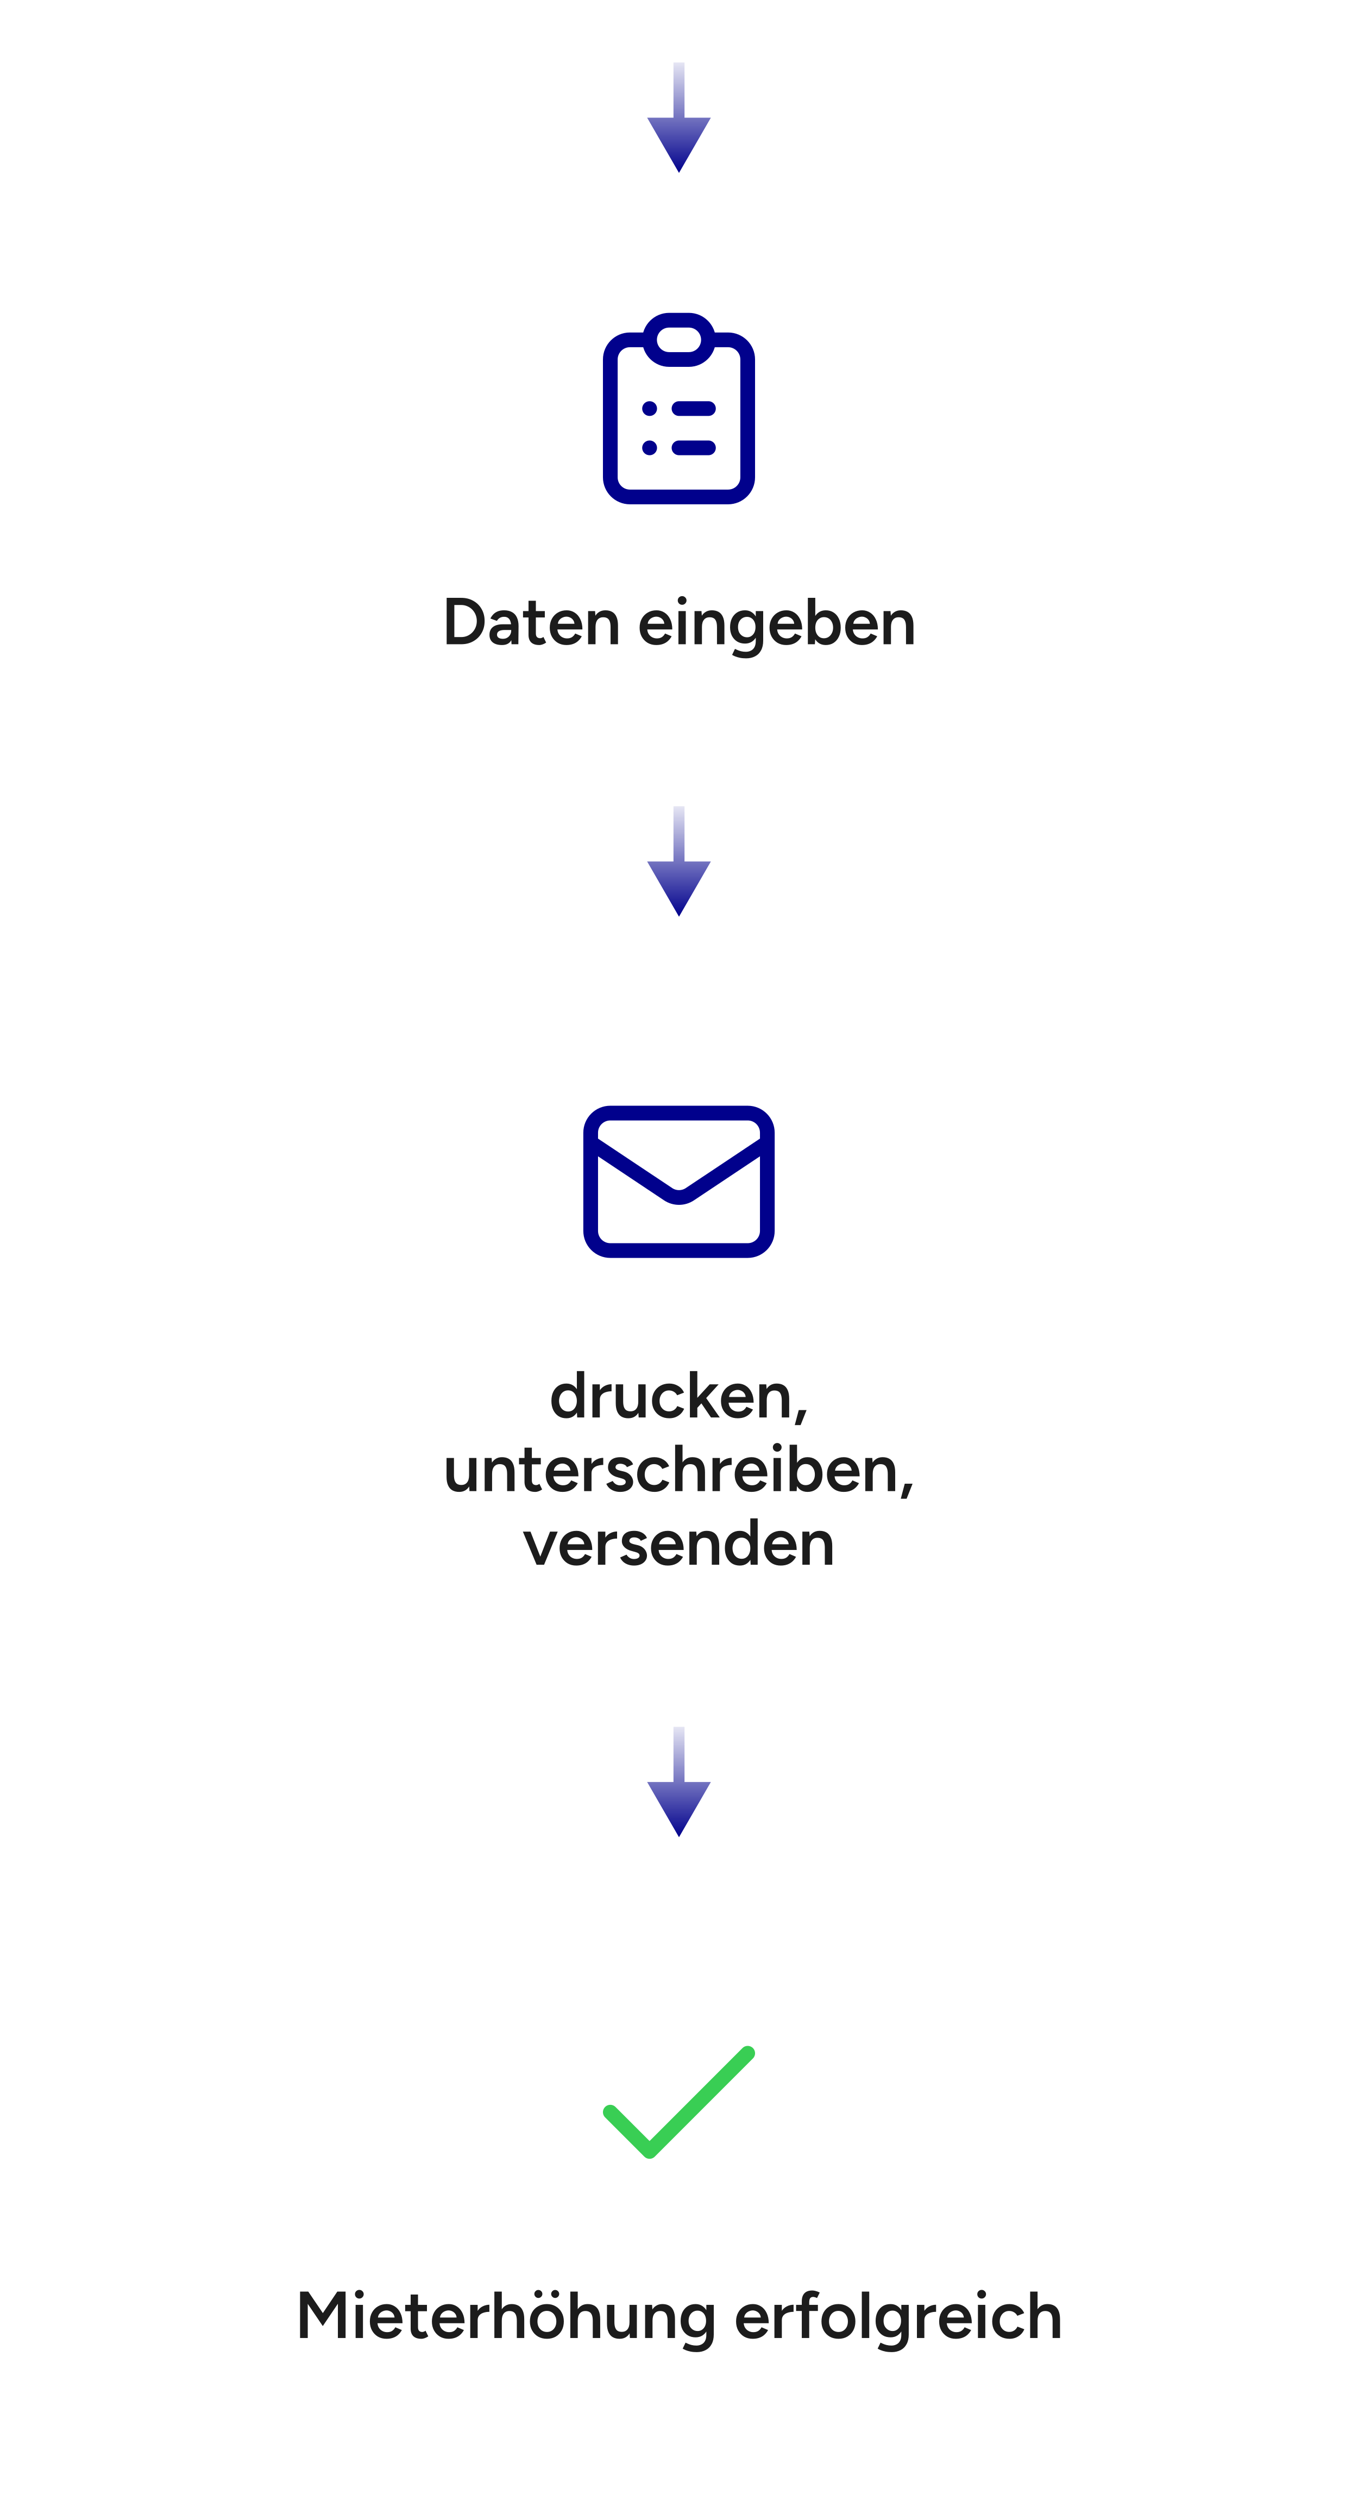 <svg width="369" height="679" viewBox="0 0 369 679" fill="none" xmlns="http://www.w3.org/2000/svg">
    <path
        d="M184.5 46.964L193.16 31.964L175.84 31.964L184.5 46.964ZM184.5 16.964L183 16.964L183 33.464L184.5 33.464L186 33.464L186 16.964L184.5 16.964Z"
        fill="url(#paint0_linear_6448_16537)" />
    <path
        d="M176.501 92.298H171.167C168.222 92.298 165.834 94.686 165.834 97.631V129.631C165.834 132.577 168.222 134.964 171.167 134.964H197.834C200.78 134.964 203.167 132.577 203.167 129.631V97.631C203.167 94.686 200.78 92.298 197.834 92.298H192.501M176.501 92.298C176.501 95.243 178.888 97.631 181.834 97.631H187.167C190.113 97.631 192.501 95.243 192.501 92.298M176.501 92.298C176.501 89.352 178.888 86.964 181.834 86.964H187.167C190.113 86.964 192.501 89.352 192.501 92.298M184.501 110.964H192.501M184.501 121.631H192.501M176.501 110.964H176.527M176.501 121.631H176.527"
        stroke="#01018C" stroke-width="4" stroke-linecap="round" />
    <path
        d="M121.368 174.964V162.364H125.328C126.564 162.364 127.656 162.634 128.604 163.174C129.564 163.702 130.314 164.44 130.854 165.388C131.406 166.336 131.682 167.428 131.682 168.664C131.682 169.888 131.406 170.974 130.854 171.922C130.314 172.87 129.564 173.614 128.604 174.154C127.656 174.694 126.564 174.964 125.328 174.964H121.368ZM123.456 173.02H125.328C125.916 173.02 126.468 172.912 126.984 172.696C127.5 172.468 127.95 172.156 128.334 171.76C128.718 171.364 129.018 170.902 129.234 170.374C129.45 169.846 129.558 169.276 129.558 168.664C129.558 168.052 129.45 167.482 129.234 166.954C129.018 166.426 128.718 165.964 128.334 165.568C127.95 165.172 127.5 164.866 126.984 164.65C126.468 164.422 125.916 164.308 125.328 164.308H123.456V173.02ZM138.996 174.964L138.906 173.272V170.338C138.906 169.726 138.84 169.216 138.708 168.808C138.588 168.388 138.384 168.07 138.096 167.854C137.82 167.626 137.448 167.512 136.98 167.512C136.548 167.512 136.17 167.602 135.846 167.782C135.522 167.962 135.246 168.244 135.018 168.628L133.254 167.98C133.446 167.584 133.698 167.218 134.01 166.882C134.334 166.534 134.736 166.258 135.216 166.054C135.708 165.85 136.296 165.748 136.98 165.748C137.856 165.748 138.588 165.922 139.176 166.27C139.764 166.606 140.196 167.092 140.472 167.728C140.76 168.364 140.904 169.132 140.904 170.032L140.85 174.964H138.996ZM136.404 175.18C135.324 175.18 134.484 174.94 133.884 174.46C133.296 173.98 133.002 173.302 133.002 172.426C133.002 171.49 133.314 170.776 133.938 170.284C134.574 169.792 135.456 169.546 136.584 169.546H138.996V171.094H137.232C136.428 171.094 135.864 171.208 135.54 171.436C135.216 171.652 135.054 171.964 135.054 172.372C135.054 172.72 135.192 172.996 135.468 173.2C135.756 173.392 136.152 173.488 136.656 173.488C137.112 173.488 137.508 173.386 137.844 173.182C138.18 172.978 138.438 172.708 138.618 172.372C138.81 172.036 138.906 171.658 138.906 171.238H139.5C139.5 172.462 139.254 173.428 138.762 174.136C138.27 174.832 137.484 175.18 136.404 175.18ZM146.527 175.18C145.579 175.18 144.853 174.946 144.349 174.478C143.857 173.998 143.611 173.314 143.611 172.426V163.156H145.609V172.048C145.609 172.468 145.705 172.786 145.897 173.002C146.101 173.218 146.395 173.326 146.779 173.326C146.899 173.326 147.031 173.302 147.175 173.254C147.319 173.206 147.481 173.116 147.661 172.984L148.399 174.514C148.087 174.73 147.775 174.892 147.463 175C147.151 175.12 146.839 175.18 146.527 175.18ZM142.117 167.692V165.964H148.039V167.692H142.117ZM153.902 175.18C153.026 175.18 152.246 174.982 151.562 174.586C150.89 174.178 150.356 173.62 149.96 172.912C149.576 172.204 149.384 171.388 149.384 170.464C149.384 169.54 149.582 168.724 149.978 168.016C150.374 167.308 150.914 166.756 151.598 166.36C152.294 165.952 153.086 165.748 153.974 165.748C154.778 165.748 155.504 165.958 156.152 166.378C156.8 166.786 157.31 167.38 157.682 168.16C158.066 168.94 158.258 169.87 158.258 170.95H151.184L151.454 170.698C151.454 171.25 151.574 171.73 151.814 172.138C152.054 172.534 152.372 172.84 152.768 173.056C153.164 173.272 153.602 173.38 154.082 173.38C154.634 173.38 155.09 173.26 155.45 173.02C155.81 172.768 156.092 172.444 156.296 172.048L158.078 172.804C157.826 173.284 157.502 173.704 157.106 174.064C156.722 174.424 156.26 174.7 155.72 174.892C155.192 175.084 154.586 175.18 153.902 175.18ZM151.58 169.654L151.292 169.402H156.368L156.098 169.654C156.098 169.162 155.99 168.76 155.774 168.448C155.558 168.124 155.282 167.884 154.946 167.728C154.622 167.56 154.28 167.476 153.92 167.476C153.56 167.476 153.2 167.56 152.84 167.728C152.48 167.884 152.18 168.124 151.94 168.448C151.7 168.76 151.58 169.162 151.58 169.654ZM159.803 174.964V165.964H161.693L161.819 167.62V174.964H159.803ZM165.905 174.964V170.356H167.921V174.964H165.905ZM165.905 170.356C165.905 169.636 165.821 169.084 165.653 168.7C165.497 168.304 165.269 168.028 164.969 167.872C164.681 167.716 164.339 167.638 163.943 167.638C163.271 167.626 162.749 167.848 162.377 168.304C162.005 168.76 161.819 169.414 161.819 170.266H161.063C161.063 169.318 161.201 168.508 161.477 167.836C161.753 167.152 162.149 166.636 162.665 166.288C163.181 165.928 163.793 165.748 164.501 165.748C165.221 165.748 165.833 165.892 166.337 166.18C166.853 166.468 167.243 166.918 167.507 167.53C167.783 168.13 167.921 168.916 167.921 169.888V170.356H165.905ZM178.318 175.18C177.442 175.18 176.662 174.982 175.978 174.586C175.306 174.178 174.772 173.62 174.376 172.912C173.992 172.204 173.8 171.388 173.8 170.464C173.8 169.54 173.998 168.724 174.394 168.016C174.79 167.308 175.33 166.756 176.014 166.36C176.71 165.952 177.502 165.748 178.39 165.748C179.194 165.748 179.92 165.958 180.568 166.378C181.216 166.786 181.726 167.38 182.098 168.16C182.482 168.94 182.674 169.87 182.674 170.95H175.6L175.87 170.698C175.87 171.25 175.99 171.73 176.23 172.138C176.47 172.534 176.788 172.84 177.184 173.056C177.58 173.272 178.018 173.38 178.498 173.38C179.05 173.38 179.506 173.26 179.866 173.02C180.226 172.768 180.508 172.444 180.712 172.048L182.494 172.804C182.242 173.284 181.918 173.704 181.522 174.064C181.138 174.424 180.676 174.7 180.136 174.892C179.608 175.084 179.002 175.18 178.318 175.18ZM175.996 169.654L175.708 169.402H180.784L180.514 169.654C180.514 169.162 180.406 168.76 180.19 168.448C179.974 168.124 179.698 167.884 179.362 167.728C179.038 167.56 178.696 167.476 178.336 167.476C177.976 167.476 177.616 167.56 177.256 167.728C176.896 167.884 176.596 168.124 176.356 168.448C176.116 168.76 175.996 169.162 175.996 169.654ZM184.345 174.964V165.964H186.343V174.964H184.345ZM185.353 164.254C185.029 164.254 184.747 164.14 184.507 163.912C184.279 163.672 184.165 163.39 184.165 163.066C184.165 162.742 184.279 162.466 184.507 162.238C184.747 162.01 185.029 161.896 185.353 161.896C185.677 161.896 185.953 162.01 186.181 162.238C186.421 162.466 186.541 162.742 186.541 163.066C186.541 163.39 186.421 163.672 186.181 163.912C185.953 164.14 185.677 164.254 185.353 164.254ZM188.719 174.964V165.964H190.609L190.735 167.62V174.964H188.719ZM194.821 174.964V170.356H196.837V174.964H194.821ZM194.821 170.356C194.821 169.636 194.737 169.084 194.569 168.7C194.413 168.304 194.185 168.028 193.885 167.872C193.597 167.716 193.255 167.638 192.859 167.638C192.187 167.626 191.665 167.848 191.293 168.304C190.921 168.76 190.735 169.414 190.735 170.266H189.979C189.979 169.318 190.117 168.508 190.393 167.836C190.669 167.152 191.065 166.636 191.581 166.288C192.097 165.928 192.709 165.748 193.417 165.748C194.137 165.748 194.749 165.892 195.253 166.18C195.769 166.468 196.159 166.918 196.423 167.53C196.699 168.13 196.837 168.916 196.837 169.888V170.356H194.821ZM202.749 178.798C202.113 178.798 201.537 178.744 201.021 178.636C200.517 178.528 200.091 178.402 199.743 178.258C199.395 178.114 199.125 177.976 198.933 177.844L199.707 176.224C199.875 176.308 200.097 176.41 200.373 176.53C200.661 176.662 200.997 176.776 201.381 176.872C201.765 176.968 202.197 177.016 202.677 177.016C203.193 177.016 203.655 176.908 204.063 176.692C204.471 176.488 204.789 176.17 205.017 175.738C205.245 175.306 205.359 174.754 205.359 174.082V165.964H207.375V174.028C207.375 175.048 207.183 175.912 206.799 176.62C206.415 177.34 205.875 177.88 205.179 178.24C204.483 178.612 203.673 178.798 202.749 178.798ZM202.443 174.784C201.627 174.784 200.913 174.598 200.301 174.226C199.701 173.854 199.227 173.338 198.879 172.678C198.543 172.006 198.375 171.232 198.375 170.356C198.375 169.42 198.543 168.61 198.879 167.926C199.227 167.242 199.701 166.708 200.301 166.324C200.913 165.94 201.627 165.748 202.443 165.748C203.175 165.748 203.811 165.94 204.351 166.324C204.903 166.708 205.329 167.248 205.629 167.944C205.929 168.628 206.079 169.438 206.079 170.374C206.079 171.262 205.929 172.036 205.629 172.696C205.329 173.356 204.903 173.872 204.351 174.244C203.811 174.604 203.175 174.784 202.443 174.784ZM203.001 173.074C203.457 173.074 203.853 172.954 204.189 172.714C204.537 172.474 204.807 172.15 204.999 171.742C205.191 171.322 205.287 170.842 205.287 170.302C205.287 169.75 205.191 169.27 204.999 168.862C204.807 168.442 204.537 168.118 204.189 167.89C203.841 167.65 203.439 167.53 202.983 167.53C202.503 167.53 202.077 167.65 201.705 167.89C201.345 168.118 201.057 168.442 200.841 168.862C200.637 169.27 200.535 169.75 200.535 170.302C200.535 170.842 200.637 171.322 200.841 171.742C201.057 172.15 201.351 172.474 201.723 172.714C202.095 172.954 202.521 173.074 203.001 173.074ZM213.615 175.18C212.739 175.18 211.959 174.982 211.275 174.586C210.603 174.178 210.069 173.62 209.673 172.912C209.289 172.204 209.097 171.388 209.097 170.464C209.097 169.54 209.295 168.724 209.691 168.016C210.087 167.308 210.627 166.756 211.311 166.36C212.007 165.952 212.799 165.748 213.687 165.748C214.491 165.748 215.217 165.958 215.865 166.378C216.513 166.786 217.023 167.38 217.395 168.16C217.779 168.94 217.971 169.87 217.971 170.95H210.897L211.167 170.698C211.167 171.25 211.287 171.73 211.527 172.138C211.767 172.534 212.085 172.84 212.481 173.056C212.877 173.272 213.315 173.38 213.795 173.38C214.347 173.38 214.803 173.26 215.163 173.02C215.523 172.768 215.805 172.444 216.009 172.048L217.791 172.804C217.539 173.284 217.215 173.704 216.819 174.064C216.435 174.424 215.973 174.7 215.433 174.892C214.905 175.084 214.299 175.18 213.615 175.18ZM211.293 169.654L211.005 169.402H216.081L215.811 169.654C215.811 169.162 215.703 168.76 215.487 168.448C215.271 168.124 214.995 167.884 214.659 167.728C214.335 167.56 213.993 167.476 213.633 167.476C213.273 167.476 212.913 167.56 212.553 167.728C212.193 167.884 211.893 168.124 211.653 168.448C211.413 168.76 211.293 169.162 211.293 169.654ZM219.515 174.964V162.364H221.531V173.29L221.423 174.964H219.515ZM224.375 175.18C223.619 175.18 222.965 174.988 222.413 174.604C221.873 174.208 221.459 173.656 221.171 172.948C220.883 172.24 220.739 171.412 220.739 170.464C220.739 169.504 220.883 168.676 221.171 167.98C221.459 167.272 221.873 166.726 222.413 166.342C222.965 165.946 223.619 165.748 224.375 165.748C225.191 165.748 225.899 165.946 226.499 166.342C227.111 166.726 227.585 167.272 227.921 167.98C228.269 168.676 228.443 169.504 228.443 170.464C228.443 171.412 228.269 172.24 227.921 172.948C227.585 173.656 227.111 174.208 226.499 174.604C225.899 174.988 225.191 175.18 224.375 175.18ZM223.871 173.344C224.351 173.344 224.777 173.224 225.149 172.984C225.521 172.732 225.815 172.39 226.031 171.958C226.259 171.526 226.373 171.028 226.373 170.464C226.373 169.9 226.265 169.402 226.049 168.97C225.845 168.538 225.557 168.202 225.185 167.962C224.813 167.722 224.381 167.602 223.889 167.602C223.433 167.602 223.025 167.722 222.665 167.962C222.305 168.202 222.023 168.538 221.819 168.97C221.627 169.402 221.531 169.9 221.531 170.464C221.531 171.028 221.627 171.526 221.819 171.958C222.023 172.39 222.299 172.732 222.647 172.984C223.007 173.224 223.415 173.344 223.871 173.344ZM234.182 175.18C233.306 175.18 232.526 174.982 231.842 174.586C231.17 174.178 230.636 173.62 230.24 172.912C229.856 172.204 229.664 171.388 229.664 170.464C229.664 169.54 229.862 168.724 230.258 168.016C230.654 167.308 231.194 166.756 231.878 166.36C232.574 165.952 233.366 165.748 234.254 165.748C235.058 165.748 235.784 165.958 236.432 166.378C237.08 166.786 237.59 167.38 237.962 168.16C238.346 168.94 238.538 169.87 238.538 170.95H231.464L231.734 170.698C231.734 171.25 231.854 171.73 232.094 172.138C232.334 172.534 232.652 172.84 233.048 173.056C233.444 173.272 233.882 173.38 234.362 173.38C234.914 173.38 235.37 173.26 235.73 173.02C236.09 172.768 236.372 172.444 236.576 172.048L238.358 172.804C238.106 173.284 237.782 173.704 237.386 174.064C237.002 174.424 236.54 174.7 236 174.892C235.472 175.084 234.866 175.18 234.182 175.18ZM231.86 169.654L231.572 169.402H236.648L236.378 169.654C236.378 169.162 236.27 168.76 236.054 168.448C235.838 168.124 235.562 167.884 235.226 167.728C234.902 167.56 234.56 167.476 234.2 167.476C233.84 167.476 233.48 167.56 233.12 167.728C232.76 167.884 232.46 168.124 232.22 168.448C231.98 168.76 231.86 169.162 231.86 169.654ZM240.082 174.964V165.964H241.972L242.098 167.62V174.964H240.082ZM246.184 174.964V170.356H248.2V174.964H246.184ZM246.184 170.356C246.184 169.636 246.1 169.084 245.932 168.7C245.776 168.304 245.548 168.028 245.248 167.872C244.96 167.716 244.618 167.638 244.222 167.638C243.55 167.626 243.028 167.848 242.656 168.304C242.284 168.76 242.098 169.414 242.098 170.266H241.342C241.342 169.318 241.48 168.508 241.756 167.836C242.032 167.152 242.428 166.636 242.944 166.288C243.46 165.928 244.072 165.748 244.78 165.748C245.5 165.748 246.112 165.892 246.616 166.18C247.132 166.468 247.522 166.918 247.786 167.53C248.062 168.13 248.2 168.916 248.2 169.888V170.356H246.184Z"
        fill="#1C1C1C" />
    <path
        d="M184.5 248.964L193.16 233.964L175.84 233.964L184.5 248.964ZM184.5 218.964L183 218.964L183 235.464L184.5 235.464L186 235.464L186 218.964L184.5 218.964Z"
        fill="url(#paint1_linear_6448_16537)" />
    <path
        d="M160.5 310.298L181.542 324.325C183.333 325.52 185.667 325.52 187.458 324.325L208.5 310.298M165.833 339.631H203.167C206.112 339.631 208.5 337.243 208.5 334.298V307.631C208.5 304.685 206.112 302.298 203.167 302.298H165.833C162.888 302.298 160.5 304.685 160.5 307.631V334.298C160.5 337.243 162.888 339.631 165.833 339.631Z"
        stroke="#01018C" stroke-width="4" stroke-linecap="round" stroke-linejoin="round" />
    <path
        d="M156.835 384.964L156.745 383.29V372.364H158.743V384.964H156.835ZM153.901 385.18C153.085 385.18 152.371 384.988 151.759 384.604C151.159 384.208 150.685 383.656 150.337 382.948C150.001 382.24 149.833 381.412 149.833 380.464C149.833 379.504 150.001 378.676 150.337 377.98C150.685 377.272 151.159 376.726 151.759 376.342C152.371 375.946 153.085 375.748 153.901 375.748C154.657 375.748 155.305 375.946 155.845 376.342C156.397 376.726 156.817 377.272 157.105 377.98C157.393 378.676 157.537 379.504 157.537 380.464C157.537 381.412 157.393 382.24 157.105 382.948C156.817 383.656 156.397 384.208 155.845 384.604C155.305 384.988 154.657 385.18 153.901 385.18ZM154.405 383.344C154.861 383.344 155.263 383.224 155.611 382.984C155.971 382.732 156.247 382.39 156.439 381.958C156.643 381.526 156.745 381.028 156.745 380.464C156.745 379.9 156.643 379.402 156.439 378.97C156.247 378.538 155.971 378.202 155.611 377.962C155.263 377.722 154.855 377.602 154.387 377.602C153.907 377.602 153.481 377.722 153.109 377.962C152.737 378.202 152.443 378.538 152.227 378.97C152.023 379.402 151.915 379.9 151.903 380.464C151.915 381.028 152.023 381.526 152.227 381.958C152.443 382.39 152.737 382.732 153.109 382.984C153.493 383.224 153.925 383.344 154.405 383.344ZM162.303 380.176C162.303 379.204 162.489 378.406 162.861 377.782C163.233 377.158 163.713 376.696 164.301 376.396C164.901 376.084 165.525 375.928 166.173 375.928V377.854C165.621 377.854 165.099 377.932 164.607 378.088C164.127 378.232 163.737 378.472 163.437 378.808C163.137 379.144 162.987 379.588 162.987 380.14L162.303 380.176ZM160.971 384.964V375.964H162.987V384.964H160.971ZM173.541 384.964L173.433 383.308V375.964H175.431V384.964H173.541ZM167.313 380.572V375.964H169.329V380.572H167.313ZM169.329 380.572C169.329 381.28 169.413 381.832 169.581 382.228C169.749 382.624 169.977 382.9 170.265 383.056C170.565 383.212 170.907 383.29 171.291 383.29C171.975 383.302 172.503 383.08 172.875 382.624C173.247 382.168 173.433 381.514 173.433 380.662H174.189C174.189 381.61 174.045 382.426 173.757 383.11C173.481 383.782 173.085 384.298 172.569 384.658C172.065 385.006 171.453 385.18 170.733 385.18C170.025 385.18 169.413 385.036 168.897 384.748C168.393 384.46 168.003 384.01 167.727 383.398C167.451 382.786 167.313 382 167.313 381.04V380.572H169.329ZM181.883 385.18C180.959 385.18 180.143 384.982 179.435 384.586C178.727 384.178 178.169 383.62 177.761 382.912C177.365 382.204 177.167 381.388 177.167 380.464C177.167 379.54 177.365 378.724 177.761 378.016C178.169 377.308 178.721 376.756 179.417 376.36C180.125 375.952 180.935 375.748 181.847 375.748C182.735 375.748 183.539 375.964 184.259 376.396C184.979 376.816 185.513 377.422 185.861 378.214L183.989 378.934C183.797 378.538 183.503 378.22 183.107 377.98C182.711 377.74 182.261 377.62 181.757 377.62C181.265 377.62 180.827 377.746 180.443 377.998C180.059 378.238 179.759 378.574 179.543 379.006C179.327 379.426 179.219 379.912 179.219 380.464C179.219 381.016 179.327 381.508 179.543 381.94C179.771 382.36 180.077 382.696 180.461 382.948C180.857 383.188 181.301 383.308 181.793 383.308C182.297 383.308 182.747 383.182 183.143 382.93C183.539 382.666 183.833 382.312 184.025 381.868L185.897 382.588C185.549 383.404 185.015 384.04 184.295 384.496C183.587 384.952 182.783 385.18 181.883 385.18ZM189.388 382.444L188.164 381.058L192.844 375.964H195.274L189.388 382.444ZM187.462 384.964V372.364H189.478V384.964H187.462ZM193.186 384.964L190.018 380.302L191.332 378.898L195.58 384.964H193.186ZM200.423 385.18C199.547 385.18 198.767 384.982 198.083 384.586C197.411 384.178 196.877 383.62 196.481 382.912C196.097 382.204 195.905 381.388 195.905 380.464C195.905 379.54 196.103 378.724 196.499 378.016C196.895 377.308 197.435 376.756 198.119 376.36C198.815 375.952 199.607 375.748 200.495 375.748C201.299 375.748 202.025 375.958 202.673 376.378C203.321 376.786 203.831 377.38 204.203 378.16C204.587 378.94 204.779 379.87 204.779 380.95H197.705L197.975 380.698C197.975 381.25 198.095 381.73 198.335 382.138C198.575 382.534 198.893 382.84 199.289 383.056C199.685 383.272 200.123 383.38 200.603 383.38C201.155 383.38 201.611 383.26 201.971 383.02C202.331 382.768 202.613 382.444 202.817 382.048L204.599 382.804C204.347 383.284 204.023 383.704 203.627 384.064C203.243 384.424 202.781 384.7 202.241 384.892C201.713 385.084 201.107 385.18 200.423 385.18ZM198.101 379.654L197.813 379.402H202.889L202.619 379.654C202.619 379.162 202.511 378.76 202.295 378.448C202.079 378.124 201.803 377.884 201.467 377.728C201.143 377.56 200.801 377.476 200.441 377.476C200.081 377.476 199.721 377.56 199.361 377.728C199.001 377.884 198.701 378.124 198.461 378.448C198.221 378.76 198.101 379.162 198.101 379.654ZM206.323 384.964V375.964H208.213L208.339 377.62V384.964H206.323ZM212.425 384.964V380.356H214.441V384.964H212.425ZM212.425 380.356C212.425 379.636 212.341 379.084 212.173 378.7C212.017 378.304 211.789 378.028 211.489 377.872C211.201 377.716 210.859 377.638 210.463 377.638C209.791 377.626 209.269 377.848 208.897 378.304C208.525 378.76 208.339 379.414 208.339 380.266H207.583C207.583 379.318 207.721 378.508 207.997 377.836C208.273 377.152 208.669 376.636 209.185 376.288C209.701 375.928 210.313 375.748 211.021 375.748C211.741 375.748 212.353 375.892 212.857 376.18C213.373 376.468 213.763 376.918 214.027 377.53C214.303 378.13 214.441 378.916 214.441 379.888V380.356H212.425ZM215.961 387.034L217.041 382.948H219.165L217.545 387.034H215.961ZM127.565 404.964L127.457 403.308V395.964H129.455V404.964H127.565ZM121.337 400.572V395.964H123.353V400.572H121.337ZM123.353 400.572C123.353 401.28 123.437 401.832 123.605 402.228C123.773 402.624 124.001 402.9 124.289 403.056C124.589 403.212 124.931 403.29 125.315 403.29C125.999 403.302 126.527 403.08 126.899 402.624C127.271 402.168 127.457 401.514 127.457 400.662H128.213C128.213 401.61 128.069 402.426 127.781 403.11C127.505 403.782 127.109 404.298 126.593 404.658C126.089 405.006 125.477 405.18 124.757 405.18C124.049 405.18 123.437 405.036 122.921 404.748C122.417 404.46 122.027 404.01 121.751 403.398C121.475 402.786 121.337 402 121.337 401.04V400.572H123.353ZM131.695 404.964V395.964H133.585L133.711 397.62V404.964H131.695ZM137.797 404.964V400.356H139.813V404.964H137.797ZM137.797 400.356C137.797 399.636 137.713 399.084 137.545 398.7C137.389 398.304 137.161 398.028 136.861 397.872C136.573 397.716 136.231 397.638 135.835 397.638C135.163 397.626 134.641 397.848 134.269 398.304C133.897 398.76 133.711 399.414 133.711 400.266H132.955C132.955 399.318 133.093 398.508 133.369 397.836C133.645 397.152 134.041 396.636 134.557 396.288C135.073 395.928 135.685 395.748 136.393 395.748C137.113 395.748 137.725 395.892 138.229 396.18C138.745 396.468 139.135 396.918 139.399 397.53C139.675 398.13 139.813 398.916 139.813 399.888V400.356H137.797ZM145.437 405.18C144.489 405.18 143.763 404.946 143.259 404.478C142.767 403.998 142.521 403.314 142.521 402.426V393.156H144.519V402.048C144.519 402.468 144.615 402.786 144.807 403.002C145.011 403.218 145.305 403.326 145.689 403.326C145.809 403.326 145.941 403.302 146.085 403.254C146.229 403.206 146.391 403.116 146.571 402.984L147.309 404.514C146.997 404.73 146.685 404.892 146.373 405C146.061 405.12 145.749 405.18 145.437 405.18ZM141.027 397.692V395.964H146.949V397.692H141.027ZM152.813 405.18C151.937 405.18 151.157 404.982 150.473 404.586C149.801 404.178 149.267 403.62 148.871 402.912C148.487 402.204 148.295 401.388 148.295 400.464C148.295 399.54 148.493 398.724 148.889 398.016C149.285 397.308 149.825 396.756 150.509 396.36C151.205 395.952 151.997 395.748 152.885 395.748C153.689 395.748 154.415 395.958 155.063 396.378C155.711 396.786 156.221 397.38 156.593 398.16C156.977 398.94 157.169 399.87 157.169 400.95H150.095L150.365 400.698C150.365 401.25 150.485 401.73 150.725 402.138C150.965 402.534 151.283 402.84 151.679 403.056C152.075 403.272 152.513 403.38 152.993 403.38C153.545 403.38 154.001 403.26 154.361 403.02C154.721 402.768 155.003 402.444 155.207 402.048L156.989 402.804C156.737 403.284 156.413 403.704 156.017 404.064C155.633 404.424 155.171 404.7 154.631 404.892C154.103 405.084 153.497 405.18 152.813 405.18ZM150.491 399.654L150.203 399.402H155.279L155.009 399.654C155.009 399.162 154.901 398.76 154.685 398.448C154.469 398.124 154.193 397.884 153.857 397.728C153.533 397.56 153.191 397.476 152.831 397.476C152.471 397.476 152.111 397.56 151.751 397.728C151.391 397.884 151.091 398.124 150.851 398.448C150.611 398.76 150.491 399.162 150.491 399.654ZM160.045 400.176C160.045 399.204 160.231 398.406 160.603 397.782C160.975 397.158 161.455 396.696 162.043 396.396C162.643 396.084 163.267 395.928 163.915 395.928V397.854C163.363 397.854 162.841 397.932 162.349 398.088C161.869 398.232 161.479 398.472 161.179 398.808C160.879 399.144 160.729 399.588 160.729 400.14L160.045 400.176ZM158.713 404.964V395.964H160.729V404.964H158.713ZM168.528 405.18C167.928 405.18 167.376 405.09 166.872 404.91C166.368 404.73 165.936 404.478 165.576 404.154C165.216 403.818 164.94 403.428 164.748 402.984L166.494 402.21C166.674 402.546 166.938 402.828 167.286 403.056C167.646 403.284 168.042 403.398 168.474 403.398C168.942 403.398 169.314 403.32 169.59 403.164C169.878 402.996 170.022 402.768 170.022 402.48C170.022 402.204 169.914 401.994 169.698 401.85C169.482 401.694 169.176 401.568 168.78 401.472L167.934 401.238C167.082 401.022 166.416 400.68 165.936 400.212C165.456 399.732 165.216 399.186 165.216 398.574C165.216 397.674 165.504 396.978 166.08 396.486C166.668 395.994 167.508 395.748 168.6 395.748C169.152 395.748 169.656 395.832 170.112 396C170.58 396.156 170.982 396.384 171.318 396.684C171.654 396.972 171.888 397.314 172.02 397.71L170.346 398.466C170.226 398.166 169.998 397.938 169.662 397.782C169.326 397.614 168.954 397.53 168.546 397.53C168.138 397.53 167.82 397.62 167.592 397.8C167.364 397.968 167.25 398.208 167.25 398.52C167.25 398.7 167.352 398.868 167.556 399.024C167.76 399.168 168.054 399.288 168.438 399.384L169.5 399.636C170.088 399.78 170.568 400.008 170.94 400.32C171.312 400.62 171.588 400.962 171.768 401.346C171.948 401.718 172.038 402.096 172.038 402.48C172.038 403.02 171.882 403.494 171.57 403.902C171.27 404.31 170.856 404.628 170.328 404.856C169.8 405.072 169.2 405.18 168.528 405.18ZM177.849 405.18C176.925 405.18 176.109 404.982 175.401 404.586C174.693 404.178 174.135 403.62 173.727 402.912C173.331 402.204 173.133 401.388 173.133 400.464C173.133 399.54 173.331 398.724 173.727 398.016C174.135 397.308 174.687 396.756 175.383 396.36C176.091 395.952 176.901 395.748 177.813 395.748C178.701 395.748 179.505 395.964 180.225 396.396C180.945 396.816 181.479 397.422 181.827 398.214L179.955 398.934C179.763 398.538 179.469 398.22 179.073 397.98C178.677 397.74 178.227 397.62 177.723 397.62C177.231 397.62 176.793 397.746 176.409 397.998C176.025 398.238 175.725 398.574 175.509 399.006C175.293 399.426 175.185 399.912 175.185 400.464C175.185 401.016 175.293 401.508 175.509 401.94C175.737 402.36 176.043 402.696 176.427 402.948C176.823 403.188 177.267 403.308 177.759 403.308C178.263 403.308 178.713 403.182 179.109 402.93C179.505 402.666 179.799 402.312 179.991 401.868L181.863 402.588C181.515 403.404 180.981 404.04 180.261 404.496C179.553 404.952 178.749 405.18 177.849 405.18ZM183.446 404.964V392.364H185.462V404.964H183.446ZM189.548 404.964V400.356H191.564V404.964H189.548ZM189.548 400.356C189.548 399.636 189.464 399.084 189.296 398.7C189.128 398.304 188.894 398.028 188.594 397.872C188.306 397.716 187.97 397.638 187.586 397.638C186.902 397.626 186.374 397.848 186.002 398.304C185.642 398.76 185.462 399.414 185.462 400.266H184.688C184.688 399.318 184.826 398.508 185.102 397.836C185.39 397.152 185.792 396.636 186.308 396.288C186.824 395.928 187.436 395.748 188.144 395.748C188.852 395.748 189.464 395.892 189.98 396.18C190.496 396.468 190.886 396.918 191.15 397.53C191.426 398.13 191.564 398.916 191.564 399.888V400.356H189.548ZM194.937 400.176C194.937 399.204 195.123 398.406 195.495 397.782C195.867 397.158 196.347 396.696 196.935 396.396C197.535 396.084 198.159 395.928 198.807 395.928V397.854C198.255 397.854 197.733 397.932 197.241 398.088C196.761 398.232 196.371 398.472 196.071 398.808C195.771 399.144 195.621 399.588 195.621 400.14L194.937 400.176ZM193.605 404.964V395.964H195.621V404.964H193.605ZM204.158 405.18C203.282 405.18 202.502 404.982 201.818 404.586C201.146 404.178 200.612 403.62 200.216 402.912C199.832 402.204 199.64 401.388 199.64 400.464C199.64 399.54 199.838 398.724 200.234 398.016C200.63 397.308 201.17 396.756 201.854 396.36C202.55 395.952 203.342 395.748 204.23 395.748C205.034 395.748 205.76 395.958 206.408 396.378C207.056 396.786 207.566 397.38 207.938 398.16C208.322 398.94 208.514 399.87 208.514 400.95H201.44L201.71 400.698C201.71 401.25 201.83 401.73 202.07 402.138C202.31 402.534 202.628 402.84 203.024 403.056C203.42 403.272 203.858 403.38 204.338 403.38C204.89 403.38 205.346 403.26 205.706 403.02C206.066 402.768 206.348 402.444 206.552 402.048L208.334 402.804C208.082 403.284 207.758 403.704 207.362 404.064C206.978 404.424 206.516 404.7 205.976 404.892C205.448 405.084 204.842 405.18 204.158 405.18ZM201.836 399.654L201.548 399.402H206.624L206.354 399.654C206.354 399.162 206.246 398.76 206.03 398.448C205.814 398.124 205.538 397.884 205.202 397.728C204.878 397.56 204.536 397.476 204.176 397.476C203.816 397.476 203.456 397.56 203.096 397.728C202.736 397.884 202.436 398.124 202.196 398.448C201.956 398.76 201.836 399.162 201.836 399.654ZM210.184 404.964V395.964H212.182V404.964H210.184ZM211.192 394.254C210.868 394.254 210.586 394.14 210.346 393.912C210.118 393.672 210.004 393.39 210.004 393.066C210.004 392.742 210.118 392.466 210.346 392.238C210.586 392.01 210.868 391.896 211.192 391.896C211.516 391.896 211.792 392.01 212.02 392.238C212.26 392.466 212.38 392.742 212.38 393.066C212.38 393.39 212.26 393.672 212.02 393.912C211.792 394.14 211.516 394.254 211.192 394.254ZM214.558 404.964V392.364H216.574V403.29L216.466 404.964H214.558ZM219.418 405.18C218.662 405.18 218.008 404.988 217.456 404.604C216.916 404.208 216.502 403.656 216.214 402.948C215.926 402.24 215.782 401.412 215.782 400.464C215.782 399.504 215.926 398.676 216.214 397.98C216.502 397.272 216.916 396.726 217.456 396.342C218.008 395.946 218.662 395.748 219.418 395.748C220.234 395.748 220.942 395.946 221.542 396.342C222.154 396.726 222.628 397.272 222.964 397.98C223.312 398.676 223.486 399.504 223.486 400.464C223.486 401.412 223.312 402.24 222.964 402.948C222.628 403.656 222.154 404.208 221.542 404.604C220.942 404.988 220.234 405.18 219.418 405.18ZM218.914 403.344C219.394 403.344 219.82 403.224 220.192 402.984C220.564 402.732 220.858 402.39 221.074 401.958C221.302 401.526 221.416 401.028 221.416 400.464C221.416 399.9 221.308 399.402 221.092 398.97C220.888 398.538 220.6 398.202 220.228 397.962C219.856 397.722 219.424 397.602 218.932 397.602C218.476 397.602 218.068 397.722 217.708 397.962C217.348 398.202 217.066 398.538 216.862 398.97C216.67 399.402 216.574 399.9 216.574 400.464C216.574 401.028 216.67 401.526 216.862 401.958C217.066 402.39 217.342 402.732 217.69 402.984C218.05 403.224 218.458 403.344 218.914 403.344ZM229.225 405.18C228.349 405.18 227.569 404.982 226.885 404.586C226.213 404.178 225.679 403.62 225.283 402.912C224.899 402.204 224.707 401.388 224.707 400.464C224.707 399.54 224.905 398.724 225.301 398.016C225.697 397.308 226.237 396.756 226.921 396.36C227.617 395.952 228.409 395.748 229.297 395.748C230.101 395.748 230.827 395.958 231.475 396.378C232.123 396.786 232.633 397.38 233.005 398.16C233.389 398.94 233.581 399.87 233.581 400.95H226.507L226.777 400.698C226.777 401.25 226.897 401.73 227.137 402.138C227.377 402.534 227.695 402.84 228.091 403.056C228.487 403.272 228.925 403.38 229.405 403.38C229.957 403.38 230.413 403.26 230.773 403.02C231.133 402.768 231.415 402.444 231.619 402.048L233.401 402.804C233.149 403.284 232.825 403.704 232.429 404.064C232.045 404.424 231.583 404.7 231.043 404.892C230.515 405.084 229.909 405.18 229.225 405.18ZM226.903 399.654L226.615 399.402H231.691L231.421 399.654C231.421 399.162 231.313 398.76 231.097 398.448C230.881 398.124 230.605 397.884 230.269 397.728C229.945 397.56 229.603 397.476 229.243 397.476C228.883 397.476 228.523 397.56 228.163 397.728C227.803 397.884 227.503 398.124 227.263 398.448C227.023 398.76 226.903 399.162 226.903 399.654ZM235.125 404.964V395.964H237.015L237.141 397.62V404.964H235.125ZM241.227 404.964V400.356H243.243V404.964H241.227ZM241.227 400.356C241.227 399.636 241.143 399.084 240.975 398.7C240.819 398.304 240.591 398.028 240.291 397.872C240.003 397.716 239.661 397.638 239.265 397.638C238.593 397.626 238.071 397.848 237.699 398.304C237.327 398.76 237.141 399.414 237.141 400.266H236.385C236.385 399.318 236.523 398.508 236.799 397.836C237.075 397.152 237.471 396.636 237.987 396.288C238.503 395.928 239.115 395.748 239.823 395.748C240.543 395.748 241.155 395.892 241.659 396.18C242.175 396.468 242.565 396.918 242.829 397.53C243.105 398.13 243.243 398.916 243.243 399.888V400.356H241.227ZM244.763 407.034L245.843 402.948H247.967L246.347 407.034H244.763ZM145.949 424.964L149.459 415.964H151.547L147.839 424.964H145.949ZM145.805 424.964L142.079 415.964H144.149L147.677 424.964H145.805ZM156.574 425.18C155.698 425.18 154.918 424.982 154.234 424.586C153.562 424.178 153.028 423.62 152.632 422.912C152.248 422.204 152.056 421.388 152.056 420.464C152.056 419.54 152.254 418.724 152.65 418.016C153.046 417.308 153.586 416.756 154.27 416.36C154.966 415.952 155.758 415.748 156.646 415.748C157.45 415.748 158.176 415.958 158.824 416.378C159.472 416.786 159.982 417.38 160.354 418.16C160.738 418.94 160.93 419.87 160.93 420.95H153.856L154.126 420.698C154.126 421.25 154.246 421.73 154.486 422.138C154.726 422.534 155.044 422.84 155.44 423.056C155.836 423.272 156.274 423.38 156.754 423.38C157.306 423.38 157.762 423.26 158.122 423.02C158.482 422.768 158.764 422.444 158.968 422.048L160.75 422.804C160.498 423.284 160.174 423.704 159.778 424.064C159.394 424.424 158.932 424.7 158.392 424.892C157.864 425.084 157.258 425.18 156.574 425.18ZM154.252 419.654L153.964 419.402H159.04L158.77 419.654C158.77 419.162 158.662 418.76 158.446 418.448C158.23 418.124 157.954 417.884 157.618 417.728C157.294 417.56 156.952 417.476 156.592 417.476C156.232 417.476 155.872 417.56 155.512 417.728C155.152 417.884 154.852 418.124 154.612 418.448C154.372 418.76 154.252 419.162 154.252 419.654ZM163.806 420.176C163.806 419.204 163.992 418.406 164.364 417.782C164.736 417.158 165.216 416.696 165.804 416.396C166.404 416.084 167.028 415.928 167.676 415.928V417.854C167.124 417.854 166.602 417.932 166.11 418.088C165.63 418.232 165.24 418.472 164.94 418.808C164.64 419.144 164.49 419.588 164.49 420.14L163.806 420.176ZM162.474 424.964V415.964H164.49V424.964H162.474ZM172.289 425.18C171.689 425.18 171.137 425.09 170.633 424.91C170.129 424.73 169.697 424.478 169.337 424.154C168.977 423.818 168.701 423.428 168.509 422.984L170.255 422.21C170.435 422.546 170.699 422.828 171.047 423.056C171.407 423.284 171.803 423.398 172.235 423.398C172.703 423.398 173.075 423.32 173.351 423.164C173.639 422.996 173.783 422.768 173.783 422.48C173.783 422.204 173.675 421.994 173.459 421.85C173.243 421.694 172.937 421.568 172.541 421.472L171.695 421.238C170.843 421.022 170.177 420.68 169.697 420.212C169.217 419.732 168.977 419.186 168.977 418.574C168.977 417.674 169.265 416.978 169.841 416.486C170.429 415.994 171.269 415.748 172.361 415.748C172.913 415.748 173.417 415.832 173.873 416C174.341 416.156 174.743 416.384 175.079 416.684C175.415 416.972 175.649 417.314 175.781 417.71L174.107 418.466C173.987 418.166 173.759 417.938 173.423 417.782C173.087 417.614 172.715 417.53 172.307 417.53C171.899 417.53 171.581 417.62 171.353 417.8C171.125 417.968 171.011 418.208 171.011 418.52C171.011 418.7 171.113 418.868 171.317 419.024C171.521 419.168 171.815 419.288 172.199 419.384L173.261 419.636C173.849 419.78 174.329 420.008 174.701 420.32C175.073 420.62 175.349 420.962 175.529 421.346C175.709 421.718 175.799 422.096 175.799 422.48C175.799 423.02 175.643 423.494 175.331 423.902C175.031 424.31 174.617 424.628 174.089 424.856C173.561 425.072 172.961 425.18 172.289 425.18ZM181.412 425.18C180.536 425.18 179.756 424.982 179.072 424.586C178.4 424.178 177.866 423.62 177.47 422.912C177.086 422.204 176.894 421.388 176.894 420.464C176.894 419.54 177.092 418.724 177.488 418.016C177.884 417.308 178.424 416.756 179.108 416.36C179.804 415.952 180.596 415.748 181.484 415.748C182.288 415.748 183.014 415.958 183.662 416.378C184.31 416.786 184.82 417.38 185.192 418.16C185.576 418.94 185.768 419.87 185.768 420.95H178.694L178.964 420.698C178.964 421.25 179.084 421.73 179.324 422.138C179.564 422.534 179.882 422.84 180.278 423.056C180.674 423.272 181.112 423.38 181.592 423.38C182.144 423.38 182.6 423.26 182.96 423.02C183.32 422.768 183.602 422.444 183.806 422.048L185.588 422.804C185.336 423.284 185.012 423.704 184.616 424.064C184.232 424.424 183.77 424.7 183.23 424.892C182.702 425.084 182.096 425.18 181.412 425.18ZM179.09 419.654L178.802 419.402H183.878L183.608 419.654C183.608 419.162 183.5 418.76 183.284 418.448C183.068 418.124 182.792 417.884 182.456 417.728C182.132 417.56 181.79 417.476 181.43 417.476C181.07 417.476 180.71 417.56 180.35 417.728C179.99 417.884 179.69 418.124 179.45 418.448C179.21 418.76 179.09 419.162 179.09 419.654ZM187.312 424.964V415.964H189.202L189.328 417.62V424.964H187.312ZM193.414 424.964V420.356H195.43V424.964H193.414ZM193.414 420.356C193.414 419.636 193.33 419.084 193.162 418.7C193.006 418.304 192.778 418.028 192.478 417.872C192.19 417.716 191.848 417.638 191.452 417.638C190.78 417.626 190.258 417.848 189.886 418.304C189.514 418.76 189.328 419.414 189.328 420.266H188.572C188.572 419.318 188.71 418.508 188.986 417.836C189.262 417.152 189.658 416.636 190.174 416.288C190.69 415.928 191.302 415.748 192.01 415.748C192.73 415.748 193.342 415.892 193.846 416.18C194.362 416.468 194.752 416.918 195.016 417.53C195.292 418.13 195.43 418.916 195.43 419.888V420.356H193.414ZM203.97 424.964L203.88 423.29V412.364H205.878V424.964H203.97ZM201.036 425.18C200.22 425.18 199.506 424.988 198.894 424.604C198.294 424.208 197.82 423.656 197.472 422.948C197.136 422.24 196.968 421.412 196.968 420.464C196.968 419.504 197.136 418.676 197.472 417.98C197.82 417.272 198.294 416.726 198.894 416.342C199.506 415.946 200.22 415.748 201.036 415.748C201.792 415.748 202.44 415.946 202.98 416.342C203.532 416.726 203.952 417.272 204.24 417.98C204.528 418.676 204.672 419.504 204.672 420.464C204.672 421.412 204.528 422.24 204.24 422.948C203.952 423.656 203.532 424.208 202.98 424.604C202.44 424.988 201.792 425.18 201.036 425.18ZM201.54 423.344C201.996 423.344 202.398 423.224 202.746 422.984C203.106 422.732 203.382 422.39 203.574 421.958C203.778 421.526 203.88 421.028 203.88 420.464C203.88 419.9 203.778 419.402 203.574 418.97C203.382 418.538 203.106 418.202 202.746 417.962C202.398 417.722 201.99 417.602 201.522 417.602C201.042 417.602 200.616 417.722 200.244 417.962C199.872 418.202 199.578 418.538 199.362 418.97C199.158 419.402 199.05 419.9 199.038 420.464C199.05 421.028 199.158 421.526 199.362 421.958C199.578 422.39 199.872 422.732 200.244 422.984C200.628 423.224 201.06 423.344 201.54 423.344ZM212.121 425.18C211.245 425.18 210.465 424.982 209.781 424.586C209.109 424.178 208.575 423.62 208.179 422.912C207.795 422.204 207.603 421.388 207.603 420.464C207.603 419.54 207.801 418.724 208.197 418.016C208.593 417.308 209.133 416.756 209.817 416.36C210.513 415.952 211.305 415.748 212.193 415.748C212.997 415.748 213.723 415.958 214.371 416.378C215.019 416.786 215.529 417.38 215.901 418.16C216.285 418.94 216.477 419.87 216.477 420.95H209.403L209.673 420.698C209.673 421.25 209.793 421.73 210.033 422.138C210.273 422.534 210.591 422.84 210.987 423.056C211.383 423.272 211.821 423.38 212.301 423.38C212.853 423.38 213.309 423.26 213.669 423.02C214.029 422.768 214.311 422.444 214.515 422.048L216.297 422.804C216.045 423.284 215.721 423.704 215.325 424.064C214.941 424.424 214.479 424.7 213.939 424.892C213.411 425.084 212.805 425.18 212.121 425.18ZM209.799 419.654L209.511 419.402H214.587L214.317 419.654C214.317 419.162 214.209 418.76 213.993 418.448C213.777 418.124 213.501 417.884 213.165 417.728C212.841 417.56 212.499 417.476 212.139 417.476C211.779 417.476 211.419 417.56 211.059 417.728C210.699 417.884 210.399 418.124 210.159 418.448C209.919 418.76 209.799 419.162 209.799 419.654ZM218.021 424.964V415.964H219.911L220.037 417.62V424.964H218.021ZM224.123 424.964V420.356H226.139V424.964H224.123ZM224.123 420.356C224.123 419.636 224.039 419.084 223.871 418.7C223.715 418.304 223.487 418.028 223.187 417.872C222.899 417.716 222.557 417.638 222.161 417.638C221.489 417.626 220.967 417.848 220.595 418.304C220.223 418.76 220.037 419.414 220.037 420.266H219.281C219.281 419.318 219.419 418.508 219.695 417.836C219.971 417.152 220.367 416.636 220.883 416.288C221.399 415.928 222.011 415.748 222.719 415.748C223.439 415.748 224.051 415.892 224.555 416.18C225.071 416.468 225.461 416.918 225.725 417.53C226.001 418.13 226.139 418.916 226.139 419.888V420.356H224.123Z"
        fill="#1C1C1C" />
    <path
        d="M184.5 498.964L193.16 483.964L175.84 483.964L184.5 498.964ZM184.5 468.964L183 468.964L183 485.464L184.5 485.464L186 485.464L186 468.964L184.5 468.964Z"
        fill="url(#paint2_linear_6448_16537)" />
    <path d="M165.834 573.631L176.501 584.298L203.167 557.631" stroke="#39CE54" stroke-width="4" stroke-linecap="round"
        stroke-linejoin="round" />
    <path
        d="M81.536 634.964V622.364H83.768L87.728 628.196L91.652 622.364H93.902V634.964H91.814V625.658L87.71 631.724L83.624 625.694V634.964H81.536ZM96.63 634.964V625.964H98.628V634.964H96.63ZM97.638 624.254C97.314 624.254 97.032 624.14 96.792 623.912C96.564 623.672 96.45 623.39 96.45 623.066C96.45 622.742 96.564 622.466 96.792 622.238C97.032 622.01 97.314 621.896 97.638 621.896C97.962 621.896 98.238 622.01 98.466 622.238C98.706 622.466 98.826 622.742 98.826 623.066C98.826 623.39 98.706 623.672 98.466 623.912C98.238 624.14 97.962 624.254 97.638 624.254ZM105.018 635.18C104.142 635.18 103.362 634.982 102.678 634.586C102.006 634.178 101.472 633.62 101.076 632.912C100.692 632.204 100.5 631.388 100.5 630.464C100.5 629.54 100.698 628.724 101.094 628.016C101.49 627.308 102.03 626.756 102.714 626.36C103.41 625.952 104.202 625.748 105.09 625.748C105.894 625.748 106.62 625.958 107.268 626.378C107.916 626.786 108.426 627.38 108.798 628.16C109.182 628.94 109.374 629.87 109.374 630.95H102.3L102.57 630.698C102.57 631.25 102.69 631.73 102.93 632.138C103.17 632.534 103.488 632.84 103.884 633.056C104.28 633.272 104.718 633.38 105.198 633.38C105.75 633.38 106.206 633.26 106.566 633.02C106.926 632.768 107.208 632.444 107.412 632.048L109.194 632.804C108.942 633.284 108.618 633.704 108.222 634.064C107.838 634.424 107.376 634.7 106.836 634.892C106.308 635.084 105.702 635.18 105.018 635.18ZM102.696 629.654L102.408 629.402H107.484L107.214 629.654C107.214 629.162 107.106 628.76 106.89 628.448C106.674 628.124 106.398 627.884 106.062 627.728C105.738 627.56 105.396 627.476 105.036 627.476C104.676 627.476 104.316 627.56 103.956 627.728C103.596 627.884 103.296 628.124 103.056 628.448C102.816 628.76 102.696 629.162 102.696 629.654ZM114.5 635.18C113.552 635.18 112.826 634.946 112.322 634.478C111.83 633.998 111.584 633.314 111.584 632.426V623.156H113.582V632.048C113.582 632.468 113.678 632.786 113.87 633.002C114.074 633.218 114.368 633.326 114.752 633.326C114.872 633.326 115.004 633.302 115.148 633.254C115.292 633.206 115.454 633.116 115.634 632.984L116.372 634.514C116.06 634.73 115.748 634.892 115.436 635C115.124 635.12 114.812 635.18 114.5 635.18ZM110.09 627.692V625.964H116.012V627.692H110.09ZM121.875 635.18C120.999 635.18 120.219 634.982 119.535 634.586C118.863 634.178 118.329 633.62 117.933 632.912C117.549 632.204 117.357 631.388 117.357 630.464C117.357 629.54 117.555 628.724 117.951 628.016C118.347 627.308 118.887 626.756 119.571 626.36C120.267 625.952 121.059 625.748 121.947 625.748C122.751 625.748 123.477 625.958 124.125 626.378C124.773 626.786 125.283 627.38 125.655 628.16C126.039 628.94 126.231 629.87 126.231 630.95H119.157L119.427 630.698C119.427 631.25 119.547 631.73 119.787 632.138C120.027 632.534 120.345 632.84 120.741 633.056C121.137 633.272 121.575 633.38 122.055 633.38C122.607 633.38 123.063 633.26 123.423 633.02C123.783 632.768 124.065 632.444 124.269 632.048L126.051 632.804C125.799 633.284 125.475 633.704 125.079 634.064C124.695 634.424 124.233 634.7 123.693 634.892C123.165 635.084 122.559 635.18 121.875 635.18ZM119.553 629.654L119.265 629.402H124.341L124.071 629.654C124.071 629.162 123.963 628.76 123.747 628.448C123.531 628.124 123.255 627.884 122.919 627.728C122.595 627.56 122.253 627.476 121.893 627.476C121.533 627.476 121.173 627.56 120.813 627.728C120.453 627.884 120.153 628.124 119.913 628.448C119.673 628.76 119.553 629.162 119.553 629.654ZM129.107 630.176C129.107 629.204 129.293 628.406 129.665 627.782C130.037 627.158 130.517 626.696 131.105 626.396C131.705 626.084 132.329 625.928 132.977 625.928V627.854C132.425 627.854 131.903 627.932 131.411 628.088C130.931 628.232 130.541 628.472 130.241 628.808C129.941 629.144 129.791 629.588 129.791 630.14L129.107 630.176ZM127.775 634.964V625.964H129.791V634.964H127.775ZM134.332 634.964V622.364H136.348V634.964H134.332ZM140.434 634.964V630.356H142.45V634.964H140.434ZM140.434 630.356C140.434 629.636 140.35 629.084 140.182 628.7C140.014 628.304 139.78 628.028 139.48 627.872C139.192 627.716 138.856 627.638 138.472 627.638C137.788 627.626 137.26 627.848 136.888 628.304C136.528 628.76 136.348 629.414 136.348 630.266H135.574C135.574 629.318 135.712 628.508 135.988 627.836C136.276 627.152 136.678 626.636 137.194 626.288C137.71 625.928 138.322 625.748 139.03 625.748C139.738 625.748 140.35 625.892 140.866 626.18C141.382 626.468 141.772 626.918 142.036 627.53C142.312 628.13 142.45 628.916 142.45 629.888V630.356H140.434ZM148.632 635.18C147.732 635.18 146.928 634.982 146.22 634.586C145.524 634.178 144.978 633.62 144.582 632.912C144.186 632.204 143.988 631.388 143.988 630.464C143.988 629.54 144.18 628.724 144.564 628.016C144.96 627.308 145.506 626.756 146.202 626.36C146.898 625.952 147.696 625.748 148.596 625.748C149.496 625.748 150.294 625.952 150.99 626.36C151.686 626.756 152.226 627.308 152.61 628.016C153.006 628.724 153.204 629.54 153.204 630.464C153.204 631.388 153.012 632.204 152.628 632.912C152.244 633.62 151.704 634.178 151.008 634.586C150.312 634.982 149.52 635.18 148.632 635.18ZM148.632 633.326C149.124 633.326 149.562 633.206 149.946 632.966C150.33 632.714 150.63 632.378 150.846 631.958C151.062 631.526 151.17 631.028 151.17 630.464C151.17 629.9 151.056 629.408 150.828 628.988C150.612 628.556 150.312 628.22 149.928 627.98C149.544 627.728 149.1 627.602 148.596 627.602C148.092 627.602 147.648 627.722 147.264 627.962C146.88 628.202 146.58 628.538 146.364 628.97C146.148 629.402 146.04 629.9 146.04 630.464C146.04 631.028 146.148 631.526 146.364 631.958C146.592 632.378 146.898 632.714 147.282 632.966C147.678 633.206 148.128 633.326 148.632 633.326ZM150.846 624.092C150.558 624.092 150.306 623.984 150.09 623.768C149.874 623.552 149.766 623.3 149.766 623.012C149.766 622.712 149.874 622.454 150.09 622.238C150.306 622.022 150.558 621.914 150.846 621.914C151.146 621.914 151.404 622.022 151.62 622.238C151.836 622.454 151.944 622.712 151.944 623.012C151.944 623.3 151.836 623.552 151.62 623.768C151.404 623.984 151.146 624.092 150.846 624.092ZM146.274 624.092C145.986 624.092 145.734 623.984 145.518 623.768C145.302 623.552 145.194 623.3 145.194 623.012C145.194 622.7 145.302 622.442 145.518 622.238C145.734 622.022 145.986 621.914 146.274 621.914C146.574 621.914 146.832 622.022 147.048 622.238C147.264 622.442 147.372 622.7 147.372 623.012C147.372 623.3 147.264 623.552 147.048 623.768C146.832 623.984 146.574 624.092 146.274 624.092ZM154.969 634.964V622.364H156.985V634.964H154.969ZM161.071 634.964V630.356H163.087V634.964H161.071ZM161.071 630.356C161.071 629.636 160.987 629.084 160.819 628.7C160.651 628.304 160.417 628.028 160.117 627.872C159.829 627.716 159.493 627.638 159.109 627.638C158.425 627.626 157.897 627.848 157.525 628.304C157.165 628.76 156.985 629.414 156.985 630.266H156.211C156.211 629.318 156.349 628.508 156.625 627.836C156.913 627.152 157.315 626.636 157.831 626.288C158.347 625.928 158.959 625.748 159.667 625.748C160.375 625.748 160.987 625.892 161.503 626.18C162.019 626.468 162.409 626.918 162.673 627.53C162.949 628.13 163.087 628.916 163.087 629.888V630.356H161.071ZM171.159 634.964L171.051 633.308V625.964H173.049V634.964H171.159ZM164.931 630.572V625.964H166.947V630.572H164.931ZM166.947 630.572C166.947 631.28 167.031 631.832 167.199 632.228C167.367 632.624 167.595 632.9 167.883 633.056C168.183 633.212 168.525 633.29 168.909 633.29C169.593 633.302 170.121 633.08 170.493 632.624C170.865 632.168 171.051 631.514 171.051 630.662H171.807C171.807 631.61 171.663 632.426 171.375 633.11C171.099 633.782 170.703 634.298 170.187 634.658C169.683 635.006 169.071 635.18 168.351 635.18C167.643 635.18 167.031 635.036 166.515 634.748C166.011 634.46 165.621 634.01 165.345 633.398C165.069 632.786 164.931 632 164.931 631.04V630.572H166.947ZM175.289 634.964V625.964H177.179L177.305 627.62V634.964H175.289ZM181.391 634.964V630.356H183.407V634.964H181.391ZM181.391 630.356C181.391 629.636 181.307 629.084 181.139 628.7C180.983 628.304 180.755 628.028 180.455 627.872C180.167 627.716 179.825 627.638 179.429 627.638C178.757 627.626 178.235 627.848 177.863 628.304C177.491 628.76 177.305 629.414 177.305 630.266H176.549C176.549 629.318 176.687 628.508 176.963 627.836C177.239 627.152 177.635 626.636 178.151 626.288C178.667 625.928 179.279 625.748 179.987 625.748C180.707 625.748 181.319 625.892 181.823 626.18C182.339 626.468 182.729 626.918 182.993 627.53C183.269 628.13 183.407 628.916 183.407 629.888V630.356H181.391ZM189.319 638.798C188.683 638.798 188.107 638.744 187.591 638.636C187.087 638.528 186.661 638.402 186.313 638.258C185.965 638.114 185.695 637.976 185.503 637.844L186.277 636.224C186.445 636.308 186.667 636.41 186.943 636.53C187.231 636.662 187.567 636.776 187.951 636.872C188.335 636.968 188.767 637.016 189.247 637.016C189.763 637.016 190.225 636.908 190.633 636.692C191.041 636.488 191.359 636.17 191.587 635.738C191.815 635.306 191.929 634.754 191.929 634.082V625.964H193.945V634.028C193.945 635.048 193.753 635.912 193.369 636.62C192.985 637.34 192.445 637.88 191.749 638.24C191.053 638.612 190.243 638.798 189.319 638.798ZM189.013 634.784C188.197 634.784 187.483 634.598 186.871 634.226C186.271 633.854 185.797 633.338 185.449 632.678C185.113 632.006 184.945 631.232 184.945 630.356C184.945 629.42 185.113 628.61 185.449 627.926C185.797 627.242 186.271 626.708 186.871 626.324C187.483 625.94 188.197 625.748 189.013 625.748C189.745 625.748 190.381 625.94 190.921 626.324C191.473 626.708 191.899 627.248 192.199 627.944C192.499 628.628 192.649 629.438 192.649 630.374C192.649 631.262 192.499 632.036 192.199 632.696C191.899 633.356 191.473 633.872 190.921 634.244C190.381 634.604 189.745 634.784 189.013 634.784ZM189.571 633.074C190.027 633.074 190.423 632.954 190.759 632.714C191.107 632.474 191.377 632.15 191.569 631.742C191.761 631.322 191.857 630.842 191.857 630.302C191.857 629.75 191.761 629.27 191.569 628.862C191.377 628.442 191.107 628.118 190.759 627.89C190.411 627.65 190.009 627.53 189.553 627.53C189.073 627.53 188.647 627.65 188.275 627.89C187.915 628.118 187.627 628.442 187.411 628.862C187.207 629.27 187.105 629.75 187.105 630.302C187.105 630.842 187.207 631.322 187.411 631.742C187.627 632.15 187.921 632.474 188.293 632.714C188.665 632.954 189.091 633.074 189.571 633.074ZM204.527 635.18C203.651 635.18 202.871 634.982 202.187 634.586C201.515 634.178 200.981 633.62 200.585 632.912C200.201 632.204 200.009 631.388 200.009 630.464C200.009 629.54 200.207 628.724 200.603 628.016C200.999 627.308 201.539 626.756 202.223 626.36C202.919 625.952 203.711 625.748 204.599 625.748C205.403 625.748 206.129 625.958 206.777 626.378C207.425 626.786 207.935 627.38 208.307 628.16C208.691 628.94 208.883 629.87 208.883 630.95H201.809L202.079 630.698C202.079 631.25 202.199 631.73 202.439 632.138C202.679 632.534 202.997 632.84 203.393 633.056C203.789 633.272 204.227 633.38 204.707 633.38C205.259 633.38 205.715 633.26 206.075 633.02C206.435 632.768 206.717 632.444 206.921 632.048L208.703 632.804C208.451 633.284 208.127 633.704 207.731 634.064C207.347 634.424 206.885 634.7 206.345 634.892C205.817 635.084 205.211 635.18 204.527 635.18ZM202.205 629.654L201.917 629.402H206.993L206.723 629.654C206.723 629.162 206.615 628.76 206.399 628.448C206.183 628.124 205.907 627.884 205.571 627.728C205.247 627.56 204.905 627.476 204.545 627.476C204.185 627.476 203.825 627.56 203.465 627.728C203.105 627.884 202.805 628.124 202.565 628.448C202.325 628.76 202.205 629.162 202.205 629.654ZM211.76 630.176C211.76 629.204 211.946 628.406 212.318 627.782C212.69 627.158 213.17 626.696 213.758 626.396C214.358 626.084 214.982 625.928 215.63 625.928V627.854C215.078 627.854 214.556 627.932 214.064 628.088C213.584 628.232 213.194 628.472 212.894 628.808C212.594 629.144 212.444 629.588 212.444 630.14L211.76 630.176ZM210.428 634.964V625.964H212.444V634.964H210.428ZM217.867 634.964V625.01C217.867 624.062 218.101 623.336 218.569 622.832C219.049 622.316 219.769 622.058 220.729 622.058C221.041 622.058 221.371 622.112 221.719 622.22C222.079 622.316 222.421 622.448 222.745 622.616L222.007 624.11C221.779 624.002 221.575 623.924 221.395 623.876C221.227 623.828 221.077 623.804 220.945 623.804C220.585 623.804 220.315 623.924 220.135 624.164C219.967 624.392 219.883 624.77 219.883 625.298V634.964H217.867ZM216.319 627.62V625.964H222.241V627.62H216.319ZM227.857 635.18C226.957 635.18 226.153 634.982 225.445 634.586C224.749 634.178 224.203 633.62 223.807 632.912C223.411 632.204 223.213 631.388 223.213 630.464C223.213 629.54 223.405 628.724 223.789 628.016C224.185 627.308 224.731 626.756 225.427 626.36C226.123 625.952 226.921 625.748 227.821 625.748C228.721 625.748 229.519 625.952 230.215 626.36C230.911 626.756 231.451 627.308 231.835 628.016C232.231 628.724 232.429 629.54 232.429 630.464C232.429 631.388 232.237 632.204 231.853 632.912C231.469 633.62 230.929 634.178 230.233 634.586C229.537 634.982 228.745 635.18 227.857 635.18ZM227.857 633.326C228.349 633.326 228.787 633.206 229.171 632.966C229.555 632.714 229.855 632.378 230.071 631.958C230.287 631.526 230.395 631.028 230.395 630.464C230.395 629.9 230.281 629.408 230.053 628.988C229.837 628.556 229.537 628.22 229.153 627.98C228.769 627.728 228.325 627.602 227.821 627.602C227.317 627.602 226.873 627.722 226.489 627.962C226.105 628.202 225.805 628.538 225.589 628.97C225.373 629.402 225.265 629.9 225.265 630.464C225.265 631.028 225.373 631.526 225.589 631.958C225.817 632.378 226.123 632.714 226.507 632.966C226.903 633.206 227.353 633.326 227.857 633.326ZM234.176 634.964V622.364H236.192V634.964H234.176ZM242.299 638.798C241.663 638.798 241.087 638.744 240.571 638.636C240.067 638.528 239.641 638.402 239.293 638.258C238.945 638.114 238.675 637.976 238.483 637.844L239.257 636.224C239.425 636.308 239.647 636.41 239.923 636.53C240.211 636.662 240.547 636.776 240.931 636.872C241.315 636.968 241.747 637.016 242.227 637.016C242.743 637.016 243.205 636.908 243.613 636.692C244.021 636.488 244.339 636.17 244.567 635.738C244.795 635.306 244.909 634.754 244.909 634.082V625.964H246.925V634.028C246.925 635.048 246.733 635.912 246.349 636.62C245.965 637.34 245.425 637.88 244.729 638.24C244.033 638.612 243.223 638.798 242.299 638.798ZM241.993 634.784C241.177 634.784 240.463 634.598 239.851 634.226C239.251 633.854 238.777 633.338 238.429 632.678C238.093 632.006 237.925 631.232 237.925 630.356C237.925 629.42 238.093 628.61 238.429 627.926C238.777 627.242 239.251 626.708 239.851 626.324C240.463 625.94 241.177 625.748 241.993 625.748C242.725 625.748 243.361 625.94 243.901 626.324C244.453 626.708 244.879 627.248 245.179 627.944C245.479 628.628 245.629 629.438 245.629 630.374C245.629 631.262 245.479 632.036 245.179 632.696C244.879 633.356 244.453 633.872 243.901 634.244C243.361 634.604 242.725 634.784 241.993 634.784ZM242.551 633.074C243.007 633.074 243.403 632.954 243.739 632.714C244.087 632.474 244.357 632.15 244.549 631.742C244.741 631.322 244.837 630.842 244.837 630.302C244.837 629.75 244.741 629.27 244.549 628.862C244.357 628.442 244.087 628.118 243.739 627.89C243.391 627.65 242.989 627.53 242.533 627.53C242.053 627.53 241.627 627.65 241.255 627.89C240.895 628.118 240.607 628.442 240.391 628.862C240.187 629.27 240.085 629.75 240.085 630.302C240.085 630.842 240.187 631.322 240.391 631.742C240.607 632.15 240.901 632.474 241.273 632.714C241.645 632.954 242.071 633.074 242.551 633.074ZM250.484 630.176C250.484 629.204 250.67 628.406 251.042 627.782C251.414 627.158 251.894 626.696 252.482 626.396C253.082 626.084 253.706 625.928 254.354 625.928V627.854C253.802 627.854 253.28 627.932 252.788 628.088C252.308 628.232 251.918 628.472 251.618 628.808C251.318 629.144 251.168 629.588 251.168 630.14L250.484 630.176ZM249.152 634.964V625.964H251.168V634.964H249.152ZM259.705 635.18C258.829 635.18 258.049 634.982 257.365 634.586C256.693 634.178 256.159 633.62 255.763 632.912C255.379 632.204 255.187 631.388 255.187 630.464C255.187 629.54 255.385 628.724 255.781 628.016C256.177 627.308 256.717 626.756 257.401 626.36C258.097 625.952 258.889 625.748 259.777 625.748C260.581 625.748 261.307 625.958 261.955 626.378C262.603 626.786 263.113 627.38 263.485 628.16C263.869 628.94 264.061 629.87 264.061 630.95H256.987L257.257 630.698C257.257 631.25 257.377 631.73 257.617 632.138C257.857 632.534 258.175 632.84 258.571 633.056C258.967 633.272 259.405 633.38 259.885 633.38C260.437 633.38 260.893 633.26 261.253 633.02C261.613 632.768 261.895 632.444 262.099 632.048L263.881 632.804C263.629 633.284 263.305 633.704 262.909 634.064C262.525 634.424 262.063 634.7 261.523 634.892C260.995 635.084 260.389 635.18 259.705 635.18ZM257.383 629.654L257.095 629.402H262.171L261.901 629.654C261.901 629.162 261.793 628.76 261.577 628.448C261.361 628.124 261.085 627.884 260.749 627.728C260.425 627.56 260.083 627.476 259.723 627.476C259.363 627.476 259.003 627.56 258.643 627.728C258.283 627.884 257.983 628.124 257.743 628.448C257.503 628.76 257.383 629.162 257.383 629.654ZM265.731 634.964V625.964H267.729V634.964H265.731ZM266.739 624.254C266.415 624.254 266.133 624.14 265.893 623.912C265.665 623.672 265.551 623.39 265.551 623.066C265.551 622.742 265.665 622.466 265.893 622.238C266.133 622.01 266.415 621.896 266.739 621.896C267.063 621.896 267.339 622.01 267.567 622.238C267.807 622.466 267.927 622.742 267.927 623.066C267.927 623.39 267.807 623.672 267.567 623.912C267.339 624.14 267.063 624.254 266.739 624.254ZM274.317 635.18C273.393 635.18 272.577 634.982 271.869 634.586C271.161 634.178 270.603 633.62 270.195 632.912C269.799 632.204 269.601 631.388 269.601 630.464C269.601 629.54 269.799 628.724 270.195 628.016C270.603 627.308 271.155 626.756 271.851 626.36C272.559 625.952 273.369 625.748 274.281 625.748C275.169 625.748 275.973 625.964 276.693 626.396C277.413 626.816 277.947 627.422 278.295 628.214L276.423 628.934C276.231 628.538 275.937 628.22 275.541 627.98C275.145 627.74 274.695 627.62 274.191 627.62C273.699 627.62 273.261 627.746 272.877 627.998C272.493 628.238 272.193 628.574 271.977 629.006C271.761 629.426 271.653 629.912 271.653 630.464C271.653 631.016 271.761 631.508 271.977 631.94C272.205 632.36 272.511 632.696 272.895 632.948C273.291 633.188 273.735 633.308 274.227 633.308C274.731 633.308 275.181 633.182 275.577 632.93C275.973 632.666 276.267 632.312 276.459 631.868L278.331 632.588C277.983 633.404 277.449 634.04 276.729 634.496C276.021 634.952 275.217 635.18 274.317 635.18ZM279.914 634.964V622.364H281.93V634.964H279.914ZM286.016 634.964V630.356H288.032V634.964H286.016ZM286.016 630.356C286.016 629.636 285.932 629.084 285.764 628.7C285.596 628.304 285.362 628.028 285.062 627.872C284.774 627.716 284.438 627.638 284.054 627.638C283.37 627.626 282.842 627.848 282.47 628.304C282.11 628.76 281.93 629.414 281.93 630.266H281.156C281.156 629.318 281.294 628.508 281.57 627.836C281.858 627.152 282.26 626.636 282.776 626.288C283.292 625.928 283.904 625.748 284.612 625.748C285.32 625.748 285.932 625.892 286.448 626.18C286.964 626.468 287.354 626.918 287.618 627.53C287.894 628.13 288.032 628.916 288.032 629.888V630.356H286.016Z"
        fill="#1C1C1C" />
    <defs>
        <linearGradient id="paint0_linear_6448_16537" x1="184" y1="16.964" x2="184" y2="46.964"
            gradientUnits="userSpaceOnUse">
            <stop stop-color="#E6E6F4" />
            <stop offset="1" stop-color="#01018C" />
        </linearGradient>
        <linearGradient id="paint1_linear_6448_16537" x1="184" y1="218.964" x2="184" y2="248.964"
            gradientUnits="userSpaceOnUse">
            <stop stop-color="#E6E6F4" />
            <stop offset="1" stop-color="#01018C" />
        </linearGradient>
        <linearGradient id="paint2_linear_6448_16537" x1="184" y1="468.964" x2="184" y2="498.964"
            gradientUnits="userSpaceOnUse">
            <stop stop-color="#E6E6F4" />
            <stop offset="1" stop-color="#01018C" />
        </linearGradient>
    </defs>
</svg>
